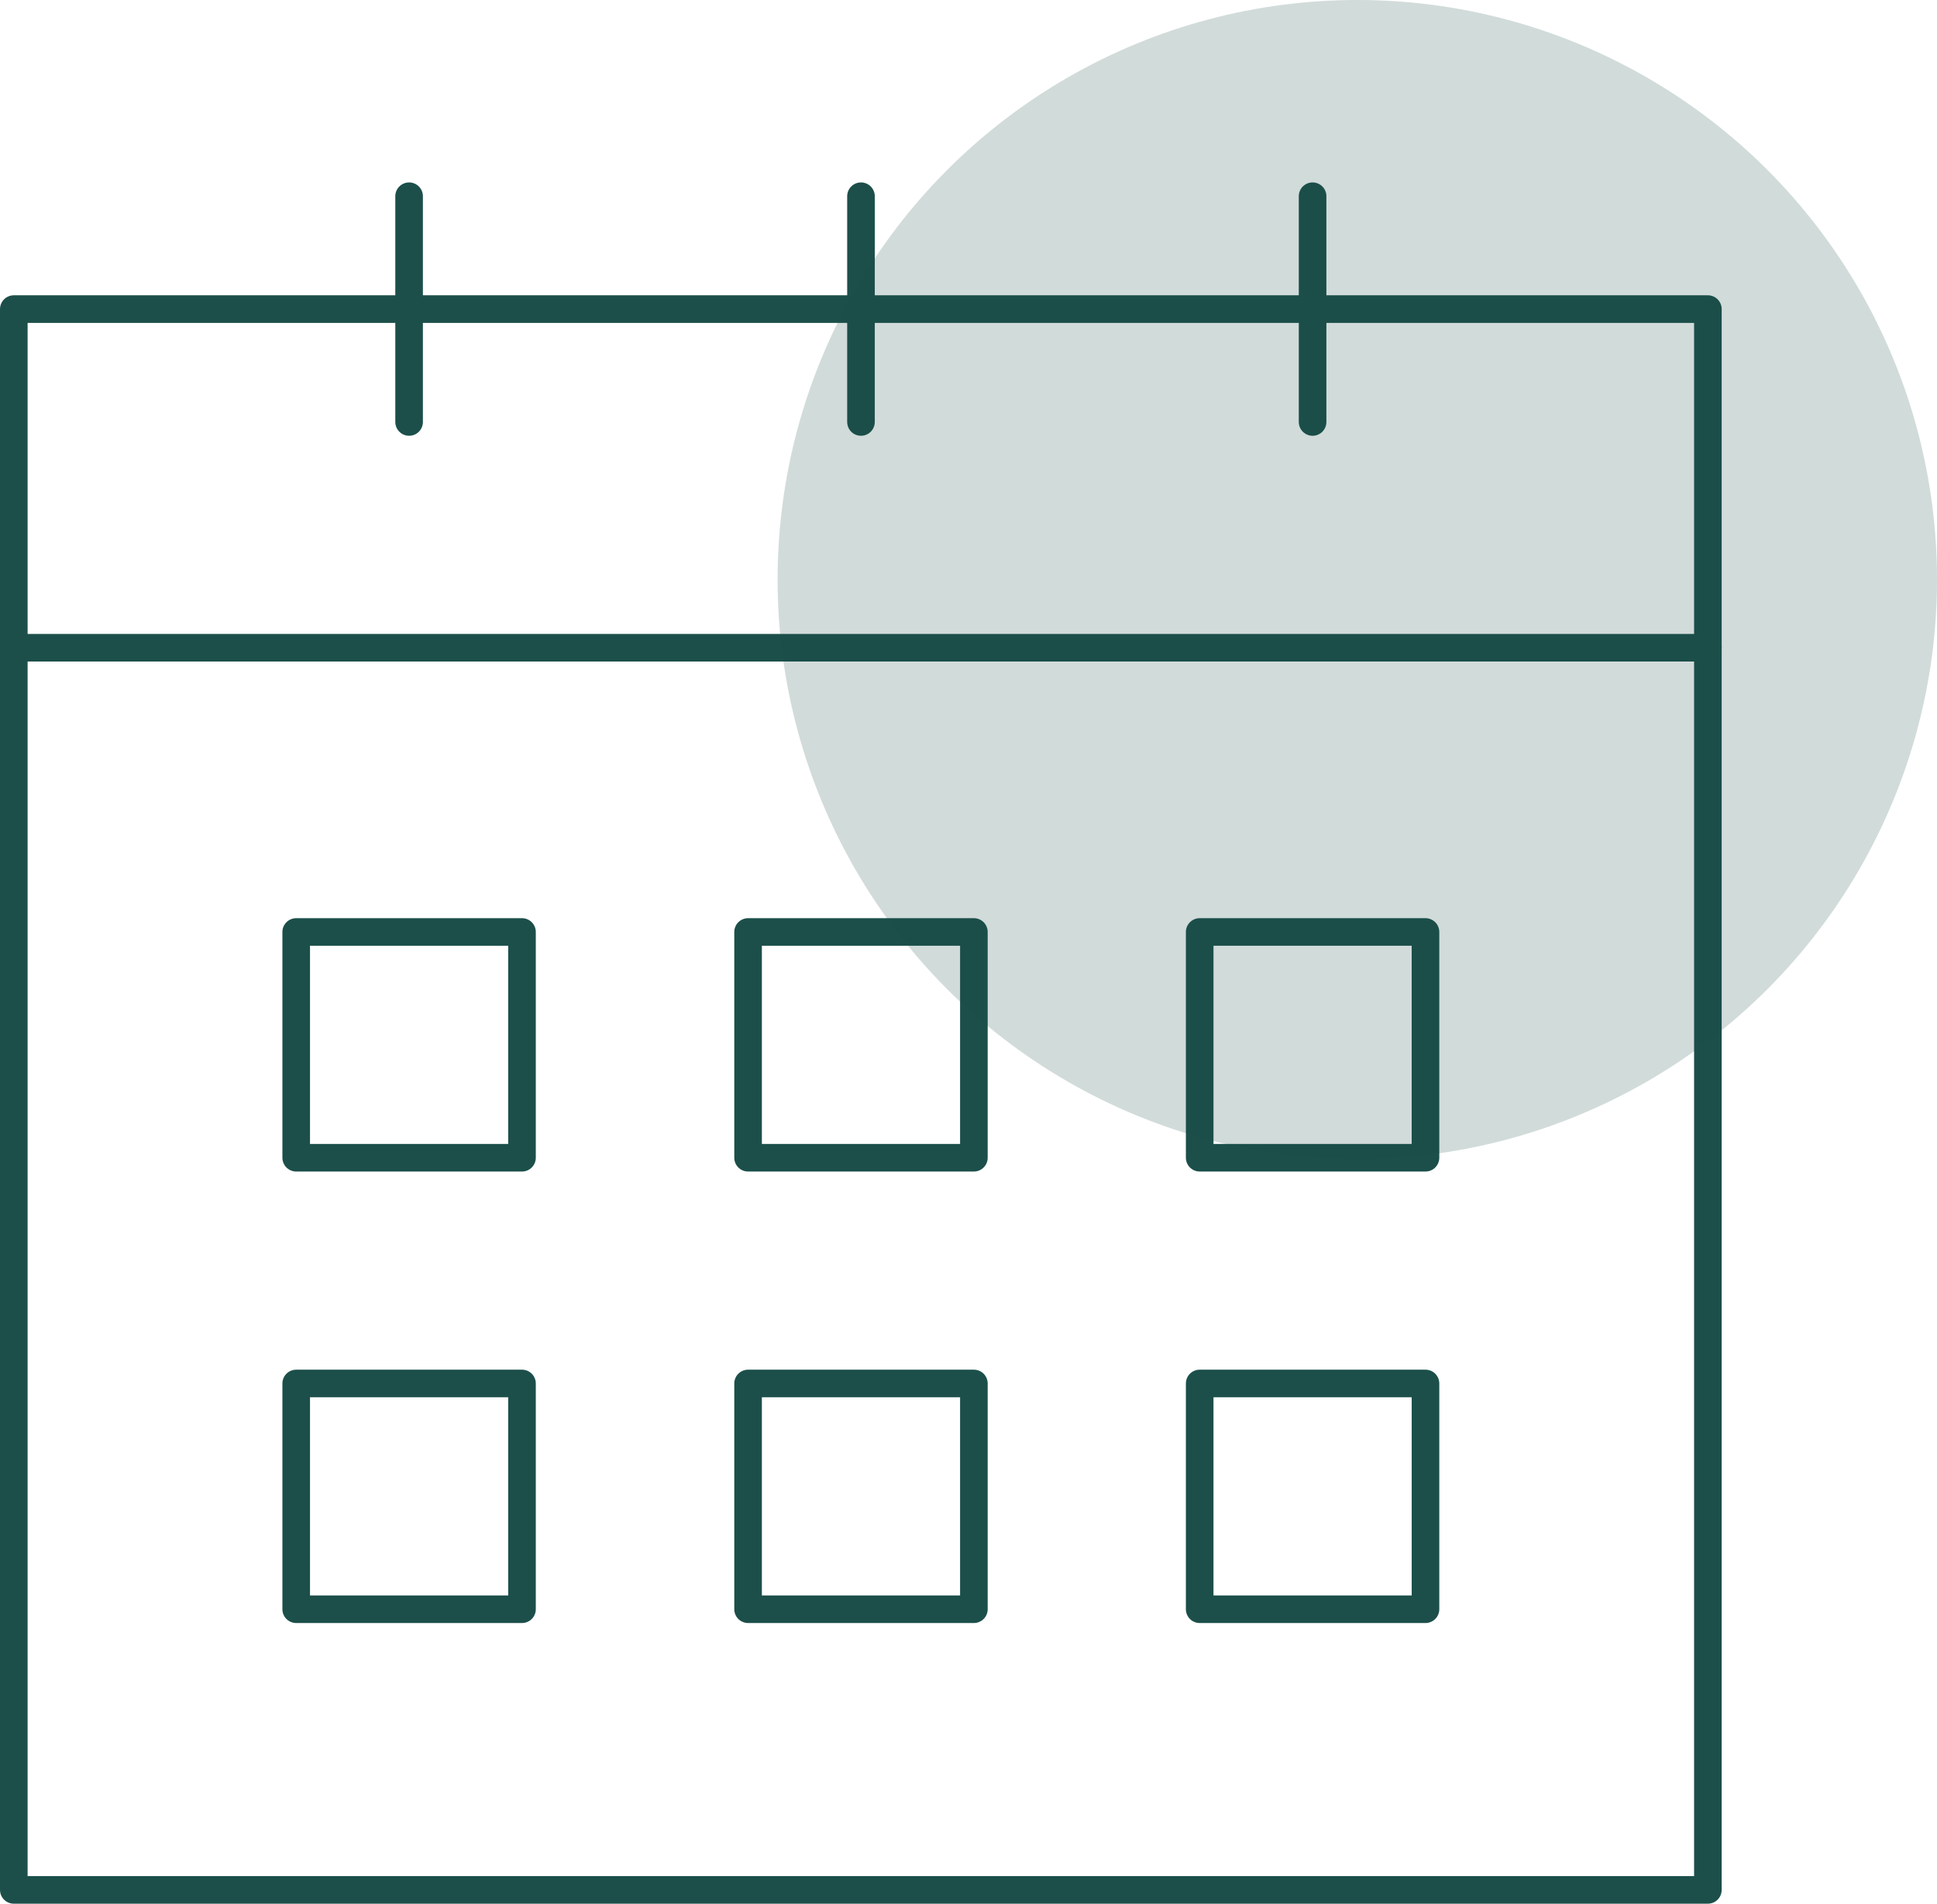 <svg xmlns="http://www.w3.org/2000/svg" id="Calque_2" data-name="Calque 2" viewBox="0 0 70.17 68.98"><defs><style>      .cls-1 {        fill: none;        stroke: #1c4f4a;        stroke-linecap: round;        stroke-linejoin: round;      }      .cls-2 {        fill: #1c4f4a;        opacity: .2;        stroke-width: 0px;      }    </style></defs><g id="Calque_1-2" data-name="Calque 1"><g><g><rect class="cls-1" x=".5" y="23.47" width="61.37" height="45.01"></rect><polyline class="cls-1" points="61.87 23.47 61.87 11.2 .5 11.2 .5 23.47"></polyline><line class="cls-1" x1="31.19" y1="15.29" x2="31.19" y2="7.11"></line><line class="cls-1" x1="47.55" y1="15.29" x2="47.55" y2="7.11"></line><line class="cls-1" x1="14.82" y1="15.29" x2="14.82" y2="7.11"></line><rect class="cls-1" x="10.73" y="33.77" width="8.18" height="8.18"></rect><rect class="cls-1" x="43.46" y="33.77" width="8.18" height="8.18"></rect><rect class="cls-1" x="27.1" y="33.77" width="8.18" height="8.18"></rect><rect class="cls-1" x="10.73" y="50.13" width="8.18" height="8.18"></rect><rect class="cls-1" x="43.46" y="50.13" width="8.18" height="8.18"></rect><rect class="cls-1" x="27.1" y="50.13" width="8.18" height="8.18"></rect></g><circle class="cls-2" cx="49.17" cy="21" r="21"></circle></g></g></svg>